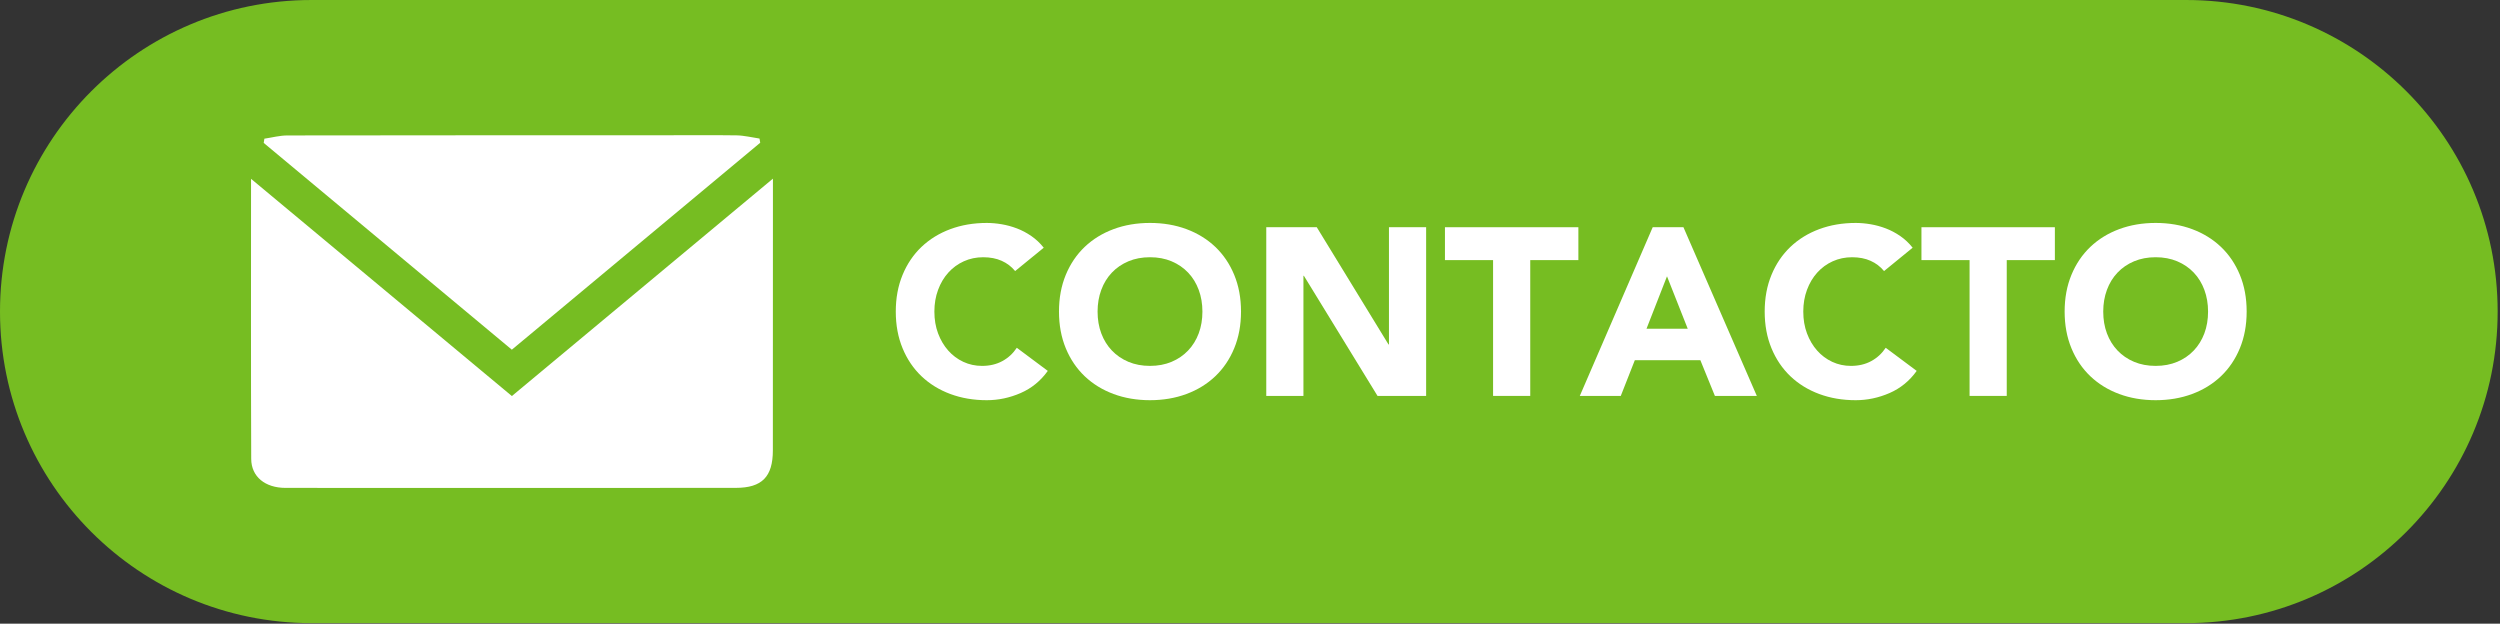 <?xml version="1.0" encoding="UTF-8" standalone="no"?><!DOCTYPE svg PUBLIC "-//W3C//DTD SVG 1.1//EN" "http://www.w3.org/Graphics/SVG/1.1/DTD/svg11.dtd"><svg width="100%" height="100%" viewBox="0 0 962 240" version="1.1" xmlns="http://www.w3.org/2000/svg" xmlns:xlink="http://www.w3.org/1999/xlink" xml:space="preserve" xmlns:serif="http://www.serif.com/" style="fill-rule:evenodd;clip-rule:evenodd;stroke-linejoin:round;stroke-miterlimit:2;"><rect x="0" y="0" width="962" height="240" fill="#333333" stroke="none"/><g><path d="M841.208,239.78l-721.32,0c-66.214,0 -119.888,-53.676 -119.888,-119.888l0,-0.002c0,-66.212 53.674,-119.89 119.888,-119.89l721.32,0c66.212,0 119.89,53.678 119.89,119.89l0,0.002c0,66.212 -53.678,119.888 -119.89,119.888" style="fill:#76bd22;fill-rule:nonzero;"/><path d="M390.628,104.305c-1.404,-1.71 -3.13,-3.026 -5.18,-3.942c-2.046,-0.918 -4.414,-1.376 -7.106,-1.376c-2.688,0 -5.178,0.52 -7.47,1.56c-2.29,1.038 -4.278,2.49 -5.958,4.354c-1.682,1.864 -2.996,4.08 -3.944,6.646c-0.948,2.568 -1.42,5.35 -1.42,8.342c0,3.058 0.472,5.854 1.42,8.39c0.948,2.536 2.246,4.736 3.896,6.6c1.65,1.866 3.59,3.318 5.822,4.356c2.232,1.04 4.632,1.558 7.198,1.558c2.934,0 5.532,-0.61 7.792,-1.834c2.26,-1.222 4.126,-2.932 5.594,-5.134l11.918,8.894c-2.752,3.85 -6.234,6.692 -10.452,8.526c-4.218,1.834 -8.558,2.75 -13.018,2.75c-5.074,0 -9.75,-0.794 -14.028,-2.384c-4.276,-1.588 -7.974,-3.864 -11.094,-6.83c-3.116,-2.964 -5.546,-6.556 -7.286,-10.772c-1.742,-4.218 -2.616,-8.922 -2.616,-14.12c0,-5.194 0.874,-9.9 2.616,-14.118c1.74,-4.216 4.17,-7.806 7.286,-10.772c3.12,-2.964 6.818,-5.24 11.094,-6.83c4.278,-1.588 8.954,-2.384 14.028,-2.384c1.832,0 3.742,0.17 5.728,0.504c1.986,0.338 3.944,0.872 5.87,1.606c1.924,0.732 3.772,1.71 5.546,2.932c1.772,1.224 3.36,2.722 4.766,4.492l-11.002,8.986Z" style="fill:#fff;fill-rule:nonzero;"/><path d="M422.35,119.89c0,3.056 0.474,5.854 1.422,8.388c0.948,2.538 2.304,4.738 4.08,6.602c1.77,1.866 3.896,3.316 6.372,4.354c2.476,1.04 5.24,1.56 8.296,1.56c3.056,0 5.82,-0.52 8.296,-1.56c2.476,-1.038 4.6,-2.488 6.372,-4.354c1.774,-1.864 3.132,-4.064 4.082,-6.602c0.946,-2.534 1.42,-5.332 1.42,-8.388c0,-2.994 -0.474,-5.776 -1.42,-8.342c-0.95,-2.568 -2.308,-4.782 -4.082,-6.648c-1.772,-1.862 -3.896,-3.314 -6.372,-4.354c-2.476,-1.038 -5.24,-1.56 -8.296,-1.56c-3.056,0 -5.82,0.522 -8.296,1.56c-2.476,1.04 -4.602,2.492 -6.372,4.354c-1.776,1.866 -3.132,4.08 -4.08,6.648c-0.948,2.566 -1.422,5.348 -1.422,8.342m-14.852,0c0,-5.194 0.872,-9.9 2.614,-14.12c1.74,-4.216 4.172,-7.806 7.286,-10.77c3.12,-2.964 6.818,-5.24 11.094,-6.83c4.278,-1.59 8.954,-2.384 14.028,-2.384c5.072,0 9.748,0.794 14.028,2.384c4.274,1.59 7.974,3.866 11.094,6.83c3.116,2.964 5.546,6.554 7.286,10.77c1.742,4.22 2.614,8.926 2.614,14.12c0,5.196 -0.872,9.902 -2.614,14.12c-1.74,4.216 -4.17,7.808 -7.286,10.772c-3.12,2.964 -6.82,5.24 -11.094,6.83c-4.28,1.588 -8.956,2.384 -14.028,2.384c-5.074,0 -9.75,-0.796 -14.028,-2.384c-4.276,-1.59 -7.974,-3.866 -11.094,-6.83c-3.114,-2.964 -5.546,-6.556 -7.286,-10.772c-1.742,-4.218 -2.614,-8.924 -2.614,-14.12" style="fill:#fff;fill-rule:nonzero;"/><path d="M487.259,87.436l19.436,0l27.596,45.106l0.182,0l0,-45.106l14.304,0l0,64.91l-18.704,0l-28.328,-46.206l-0.184,0l0,46.206l-14.302,0l0,-64.91Z" style="fill:#fff;fill-rule:nonzero;"/><path d="M574.536,100.088l-18.52,0l0,-12.652l51.342,0l0,12.652l-18.52,0l0,52.258l-14.302,0l0,-52.258Z" style="fill:#fff;fill-rule:nonzero;"/><path d="M641.462,106.322l-7.884,20.17l15.86,0l-7.976,-20.17Zm-5.5,-18.886l11.826,0l28.236,64.91l-16.134,0l-5.594,-13.752l-25.21,0l-5.41,13.752l-15.768,0l28.054,-64.91Z" style="fill:#fff;fill-rule:nonzero;"/><path d="M724.981,104.305c-1.406,-1.71 -3.13,-3.026 -5.18,-3.942c-2.046,-0.918 -4.416,-1.376 -7.106,-1.376c-2.688,0 -5.178,0.52 -7.472,1.56c-2.29,1.038 -4.278,2.49 -5.956,4.354c-1.682,1.864 -2.996,4.08 -3.944,6.646c-0.948,2.568 -1.422,5.35 -1.422,8.342c0,3.058 0.474,5.854 1.422,8.39c0.948,2.536 2.246,4.736 3.896,6.6c1.65,1.866 3.59,3.318 5.82,4.356c2.232,1.04 4.632,1.558 7.198,1.558c2.934,0 5.532,-0.61 7.792,-1.834c2.262,-1.222 4.126,-2.932 5.594,-5.134l11.918,8.894c-2.752,3.85 -6.234,6.692 -10.45,8.526c-4.22,1.834 -8.56,2.75 -13.02,2.75c-5.074,0 -9.748,-0.794 -14.028,-2.384c-4.276,-1.588 -7.974,-3.864 -11.094,-6.83c-3.114,-2.964 -5.544,-6.556 -7.286,-10.772c-1.742,-4.218 -2.614,-8.922 -2.614,-14.12c0,-5.194 0.872,-9.9 2.614,-14.118c1.742,-4.216 4.172,-7.806 7.286,-10.772c3.12,-2.964 6.818,-5.24 11.094,-6.83c4.28,-1.588 8.954,-2.384 14.028,-2.384c1.834,0 3.742,0.17 5.73,0.504c1.986,0.338 3.944,0.872 5.868,1.606c1.924,0.732 3.772,1.71 5.546,2.932c1.772,1.224 3.362,2.722 4.766,4.492l-11,8.986Z" style="fill:#fff;fill-rule:nonzero;"/><path d="M757.893,100.088l-18.52,0l0,-12.652l51.34,0l0,12.652l-18.52,0l0,52.258l-14.3,0l0,-52.258Z" style="fill:#fff;fill-rule:nonzero;"/><path d="M809.325,119.89c0,3.056 0.472,5.854 1.42,8.388c0.948,2.538 2.306,4.738 4.08,6.602c1.772,1.866 3.896,3.316 6.374,4.354c2.474,1.04 5.24,1.56 8.296,1.56c3.054,0 5.82,-0.52 8.294,-1.56c2.478,-1.038 4.6,-2.488 6.374,-4.354c1.772,-1.864 3.13,-4.064 4.08,-6.602c0.946,-2.534 1.422,-5.332 1.422,-8.388c0,-2.994 -0.476,-5.776 -1.422,-8.342c-0.95,-2.568 -2.308,-4.782 -4.08,-6.648c-1.774,-1.862 -3.896,-3.314 -6.374,-4.354c-2.474,-1.038 -5.24,-1.56 -8.294,-1.56c-3.056,0 -5.822,0.522 -8.296,1.56c-2.478,1.04 -4.602,2.492 -6.374,4.354c-1.774,1.866 -3.132,4.08 -4.08,6.648c-0.948,2.566 -1.42,5.348 -1.42,8.342m-14.854,0c0,-5.194 0.874,-9.9 2.616,-14.12c1.74,-4.216 4.17,-7.806 7.286,-10.77c3.118,-2.964 6.816,-5.24 11.094,-6.83c4.278,-1.59 8.952,-2.384 14.028,-2.384c5.072,0 9.746,0.794 14.028,2.384c4.274,1.59 7.974,3.866 11.092,6.83c3.116,2.964 5.546,6.554 7.286,10.77c1.744,4.22 2.614,8.926 2.614,14.12c0,5.196 -0.87,9.902 -2.614,14.12c-1.74,4.216 -4.17,7.808 -7.286,10.772c-3.118,2.964 -6.818,5.24 -11.092,6.83c-4.282,1.588 -8.956,2.384 -14.028,2.384c-5.076,0 -9.75,-0.796 -14.028,-2.384c-4.278,-1.59 -7.976,-3.866 -11.094,-6.83c-3.116,-2.964 -5.546,-6.556 -7.286,-10.772c-1.742,-4.218 -2.616,-8.924 -2.616,-14.12" style="fill:#fff;fill-rule:nonzero;"/><path d="M96.602,68.812c33.938,28.264 66.962,55.768 100.366,83.588c33.222,-27.666 66.352,-55.254 100.456,-83.656c0,2.78 0.002,4.572 0,6.366c-0.004,32.728 0.008,65.454 -0.026,98.182c-0.01,10.162 -4.16,14.436 -14.272,14.442c-57.752,0.046 -115.506,0.04 -173.258,0.008c-7.834,-0.006 -13.172,-4.288 -13.2,-11.17c-0.142,-35.508 -0.066,-71.016 -0.066,-107.76" style="fill:#fff;fill-rule:nonzero;"/><path d="M196.958,134.565c-31.894,-26.58 -63.688,-53.072 -95.482,-79.566c0.086,-0.544 0.172,-1.088 0.256,-1.632c2.936,-0.432 5.874,-1.238 8.814,-1.244c47.454,-0.082 94.908,-0.06 142.362,-0.066c10.156,-0.002 20.314,-0.116 30.468,0.03c2.966,0.042 5.924,0.798 8.884,1.228c0.09,0.538 0.18,1.078 0.272,1.618c-31.794,26.49 -63.59,52.982 -95.574,79.632" style="fill:#fff;fill-rule:nonzero;"/></g></svg>